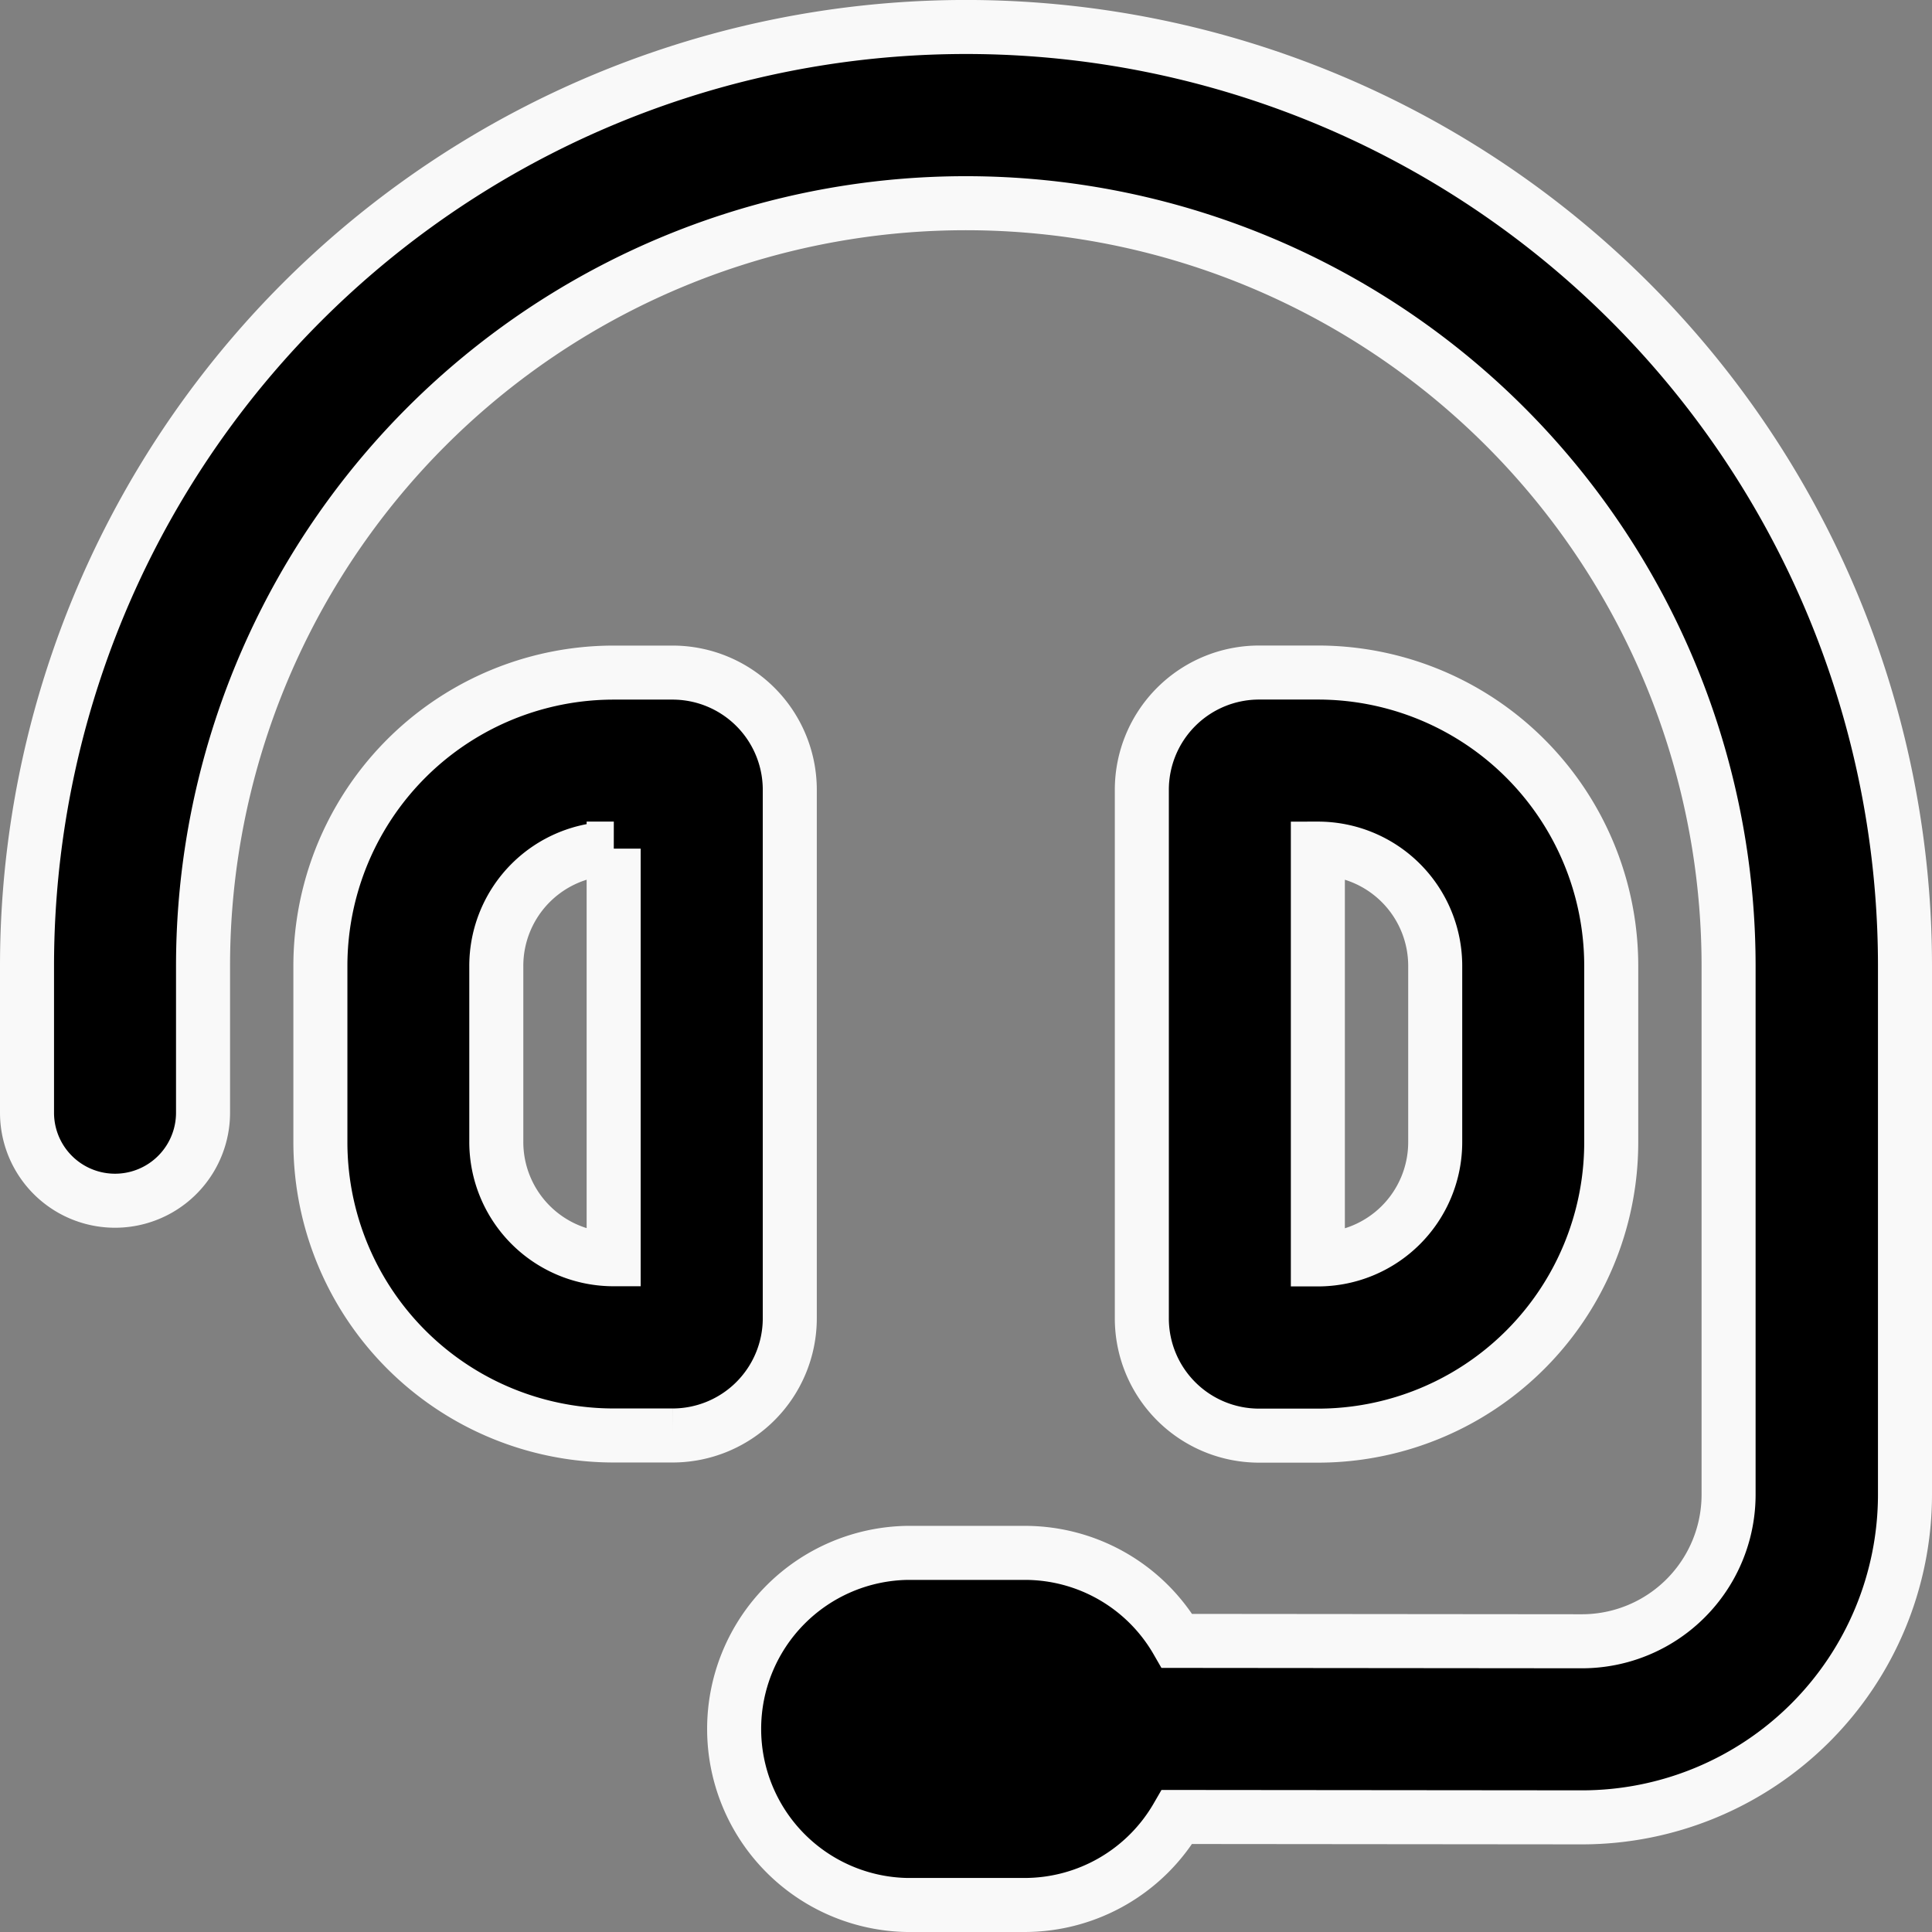 <svg xmlns="http://www.w3.org/2000/svg" width="35.759" height="35.759" viewBox="0 0 35.759 35.759">
  <rect x="0" y="0" width="35.759" height="35.759" fill="#808080" stroke="none"/>
  <path id="headset-regular" d="M3.258,17.379a14.118,14.118,0,1,1,28.236,0v9.783a2.715,2.715,0,0,1-2.715,2.716l-7.493-.007a3.249,3.249,0,0,0-2.824-1.629H16.29a3.259,3.259,0,0,0,0,6.517h2.172a3.263,3.263,0,0,0,2.824-1.629l7.493.007a5.979,5.979,0,0,0,5.98-5.974V17.379A17.379,17.379,0,1,0,0,17.379v2.716a1.629,1.629,0,1,0,3.258,0Zm7.6-2.172v7.6a2.17,2.17,0,0,1-2.172-2.172V17.379A2.17,2.17,0,0,1,10.86,15.207ZM5.43,17.379v3.259a5.429,5.429,0,0,0,5.43,5.431h1.086A2.17,2.17,0,0,0,14.118,23.9V14.121a2.17,2.17,0,0,0-2.172-2.172H10.86A5.429,5.429,0,0,0,5.43,17.379Zm18.462-2.172a2.17,2.17,0,0,1,2.172,2.172v3.259a2.17,2.17,0,0,1-2.172,2.172Zm5.43,2.172a5.429,5.429,0,0,0-5.43-5.431H22.806a2.17,2.17,0,0,0-2.172,2.172V23.9a2.17,2.17,0,0,0,2.172,2.172h1.086a5.429,5.429,0,0,0,5.43-5.431Z" transform="translate(0.5 0.5)" stroke="#f9f9f9" stroke-width="1"/>
</svg>
